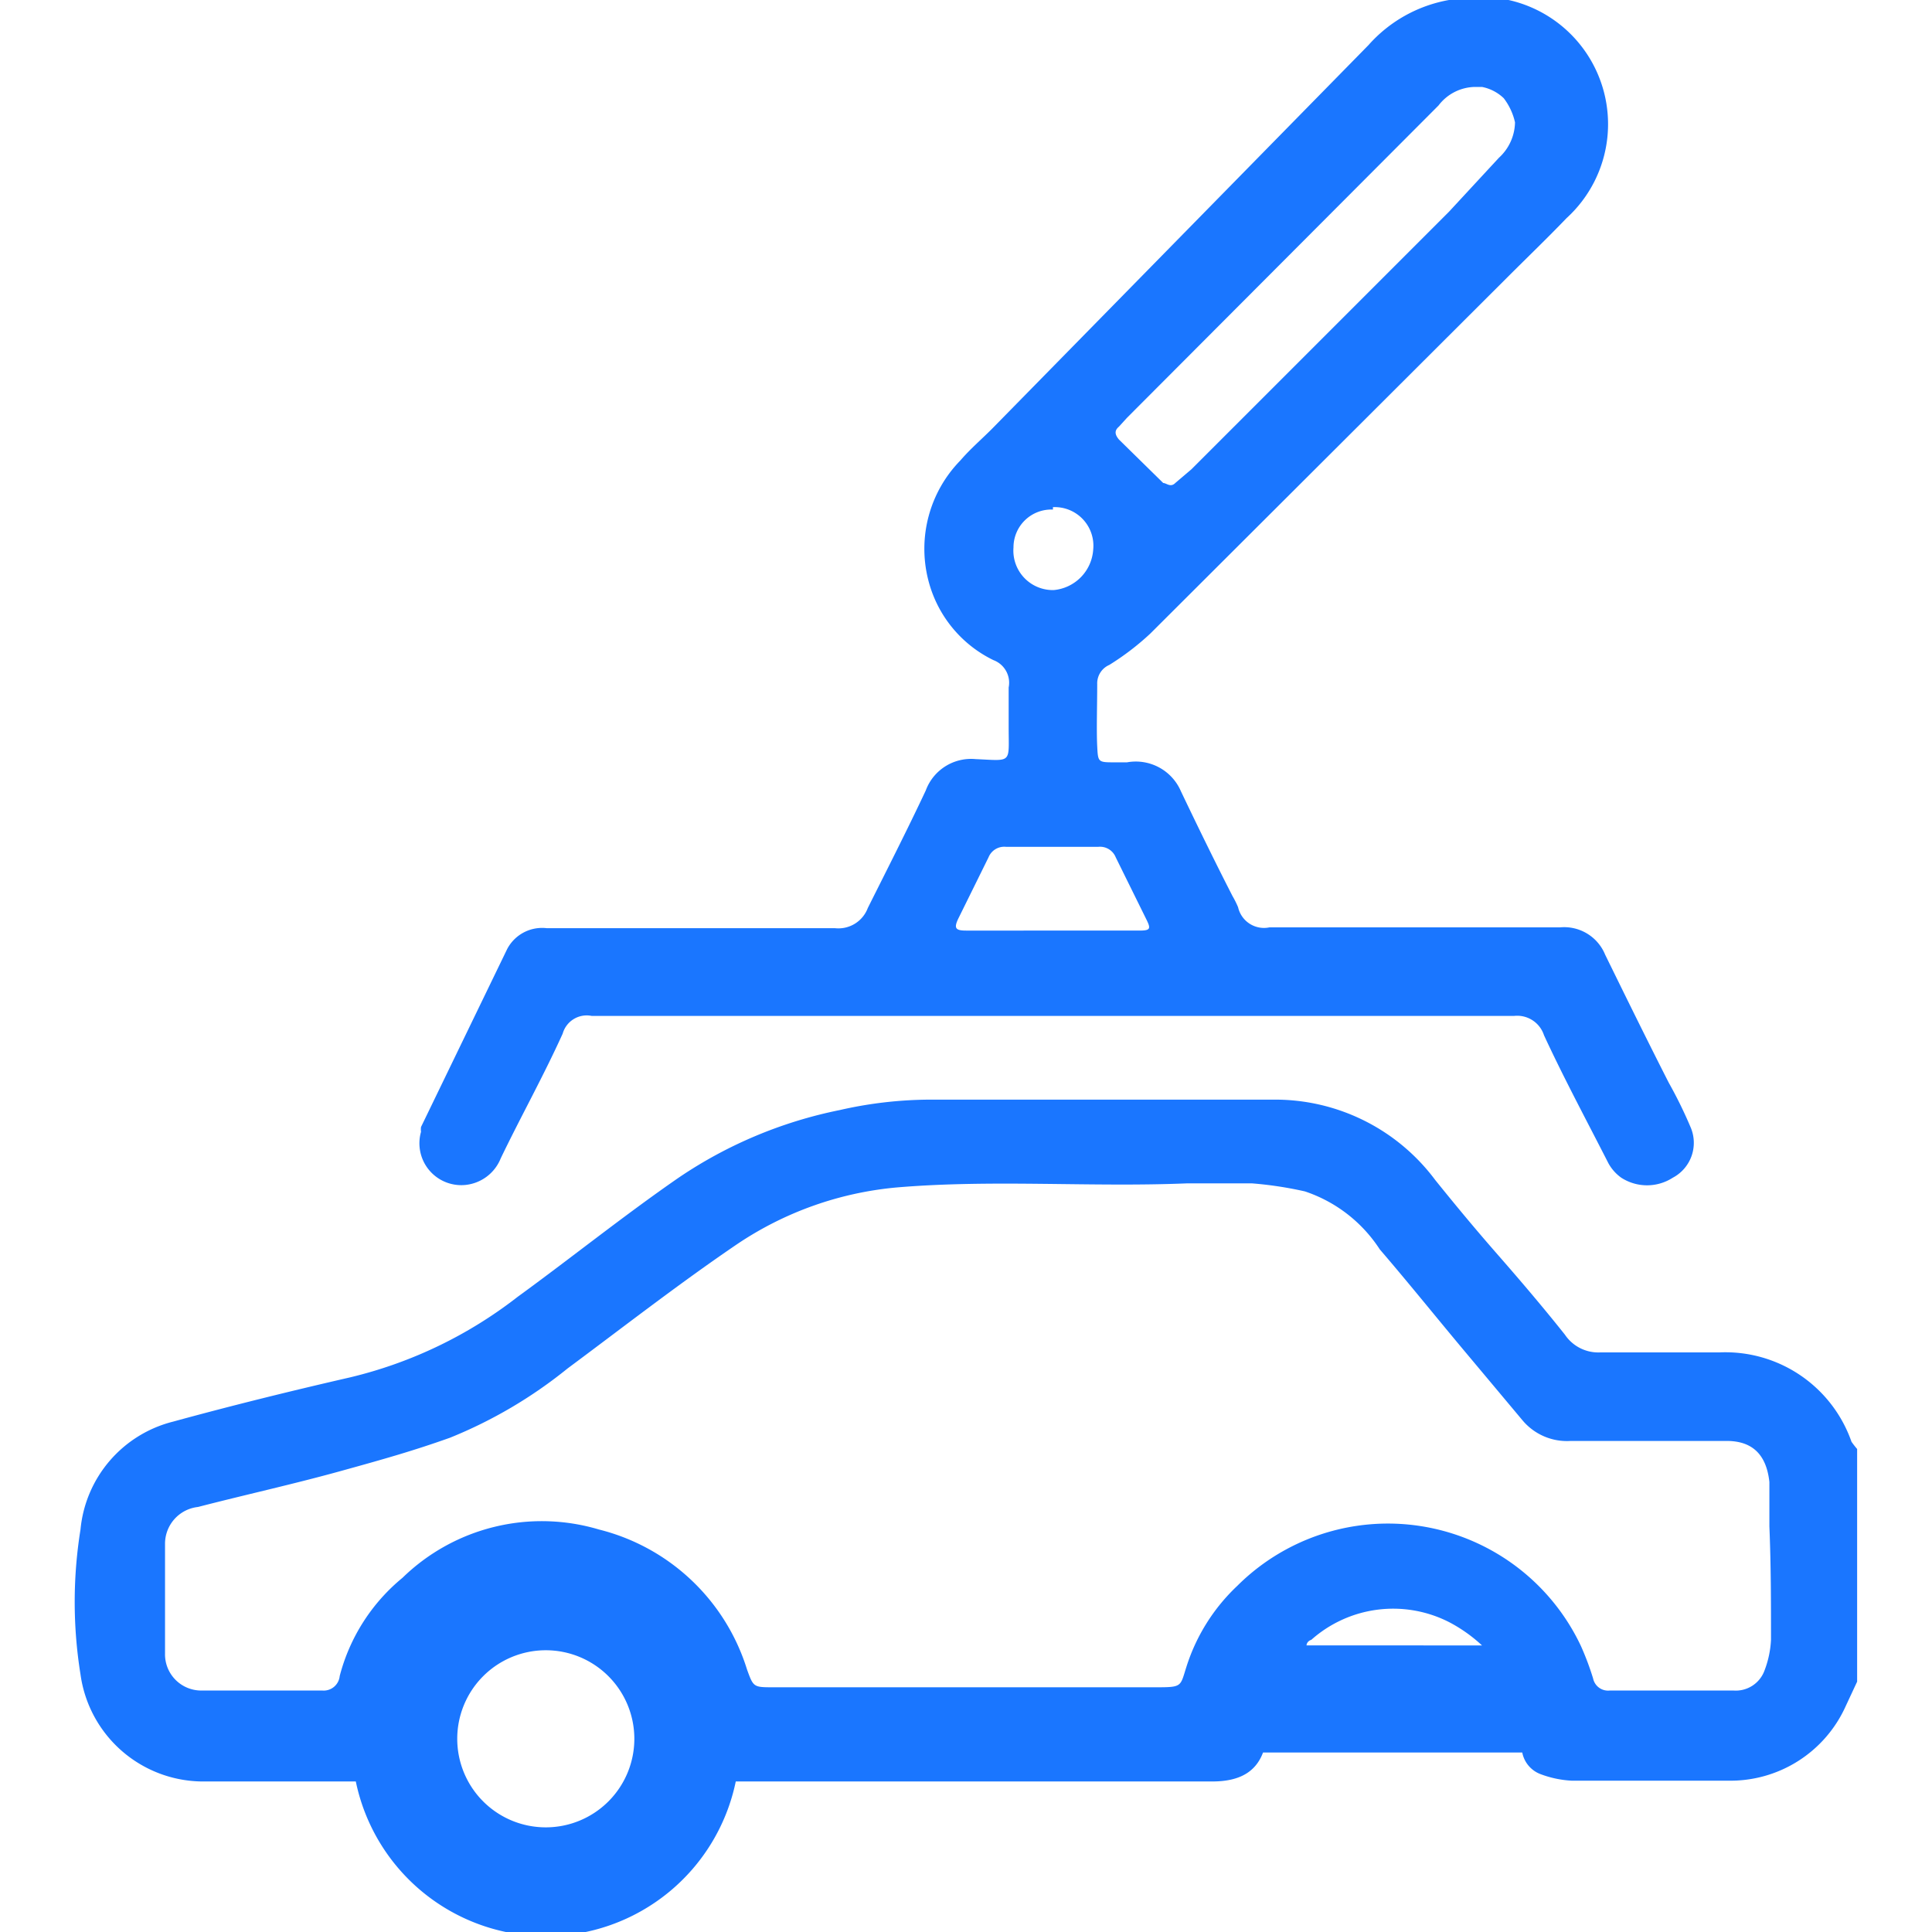 <svg id="Слой_1" data-name="Слой 1" xmlns="http://www.w3.org/2000/svg" width="24" height="24" viewBox="0 0 24 24"><defs><style>.cls-1{fill:#1a76ff;}</style></defs><title>2887</title><path class="cls-1" d="M5.78,14.72a.53.53,0,0,0,.44-.33c.25-.52.52-1,.77-1.55a.31.31,0,0,1,.36-.22H18.81a.35.35,0,0,1,.37.24c.25.54.53,1.06.8,1.59a.54.54,0,0,0,.16.18.59.59,0,0,0,.64,0A.49.49,0,0,0,21,14a5.5,5.5,0,0,0-.27-.55c-.27-.53-.53-1.06-.79-1.59a.55.55,0,0,0-.56-.34H16.77c-.33,0-.66,0-1,0a.33.33,0,0,1-.39-.25,1.17,1.17,0,0,0-.07-.14c-.22-.43-.43-.86-.64-1.3A.61.61,0,0,0,14,9.47h-.15c-.21,0-.21,0-.22-.2s0-.51,0-.77a.25.25,0,0,1,.15-.24,3.26,3.26,0,0,0,.51-.39l4.43-4.42c.25-.25.5-.49.74-.74A1.58,1.58,0,0,0,18.74,0L18,0a1.74,1.74,0,0,0-1,.56L12.32,5.33c-.13.13-.27.25-.39.39a1.57,1.57,0,0,0-.4,1.48,1.52,1.52,0,0,0,.81,1,.3.3,0,0,1,.19.34c0,.16,0,.33,0,.49,0,.46.05.42-.41.4a.6.6,0,0,0-.62.39c-.23.49-.49,1-.72,1.46a.39.39,0,0,1-.41.25H6.79a.49.49,0,0,0-.49.26L5.23,14a.24.24,0,0,0,0,.06A.52.52,0,0,0,5.78,14.72ZM13.9,5.3,14,5.19l3.87-3.88a.58.58,0,0,1,.45-.23h.09a.54.54,0,0,1,.27.14.77.77,0,0,1,.14.3.61.61,0,0,1-.2.44L18,2.63l-3.2,3.2L14.6,6c-.06.06-.11,0-.15,0l-.55-.54C13.85,5.4,13.84,5.35,13.9,5.3Zm-.82,1a.48.48,0,0,1,.5.53.54.54,0,0,1-.49.5.49.49,0,0,1-.5-.53A.47.47,0,0,1,13.08,6.33ZM11.9,11.42l.38-.77a.21.21,0,0,1,.22-.13h1.14a.21.21,0,0,1,.22.13l.38.77c.06.12.05.14-.09.14H12C11.87,11.56,11.85,11.53,11.9,11.42ZM23,17.91a1.66,1.66,0,0,0-1.64-1.11c-.49,0-1,0-1.48,0a.5.5,0,0,1-.44-.22c-.27-.34-.56-.68-.84-1s-.52-.61-.77-.92a2.48,2.48,0,0,0-2-1c-1.43,0-2.86,0-4.28,0a5.11,5.11,0,0,0-1.12.13,5.5,5.5,0,0,0-2,.84c-.68.47-1.34,1-2,1.48a5.45,5.45,0,0,1-2.08,1c-.74.17-1.47.35-2.2.55A1.53,1.53,0,0,0,1,19a5.66,5.66,0,0,0,0,1.8,1.54,1.54,0,0,0,1.5,1.33c.64,0,1.28,0,1.92,0a2.41,2.41,0,0,0,4.72,0h5.92c.34,0,.54-.12.63-.36h3.22a.36.36,0,0,0,.23.27,1.28,1.28,0,0,0,.38.08h1.94a1.57,1.57,0,0,0,1.47-.93l.14-.3V18A1.13,1.13,0,0,1,23,17.91ZM6.78,22.7a1.1,1.1,0,1,1,1.1-1.1A1.1,1.1,0,0,1,6.78,22.7Zm9.45-2.26s0-.05.06-.07A1.53,1.53,0,0,1,18,20.15a1.87,1.87,0,0,1,.41.29ZM22,20.37a1.23,1.23,0,0,1-.08.38.38.38,0,0,1-.39.25H20a.19.19,0,0,1-.21-.15,3.53,3.53,0,0,0-.15-.4,2.65,2.65,0,0,0-4.27-.75,2.36,2.36,0,0,0-.63,1c-.08.25-.05.26-.37.26H9.61c-.25,0-.25,0-.33-.22A2.58,2.58,0,0,0,7.44,19,2.48,2.48,0,0,0,5,19.6a2.34,2.34,0,0,0-.78,1.22A.2.2,0,0,1,4,21H2.52a.45.45,0,0,1-.47-.46q0-.68,0-1.36a.46.46,0,0,1,.41-.46c.58-.15,1.17-.28,1.75-.44s.93-.26,1.38-.42A5.73,5.73,0,0,0,7.05,17c.7-.52,1.38-1.05,2.1-1.54a4.23,4.23,0,0,1,2-.71c1.2-.1,2.4,0,3.6-.05.27,0,.53,0,.8,0a4.67,4.67,0,0,1,.66.1,1.78,1.78,0,0,1,.93.72c.37.43.73.88,1.1,1.32l.67.8a.72.72,0,0,0,.6.26h1.94c.29,0,.49.14.53.51,0,.18,0,.37,0,.55C22,19.45,22,19.91,22,20.37Z"/></svg>